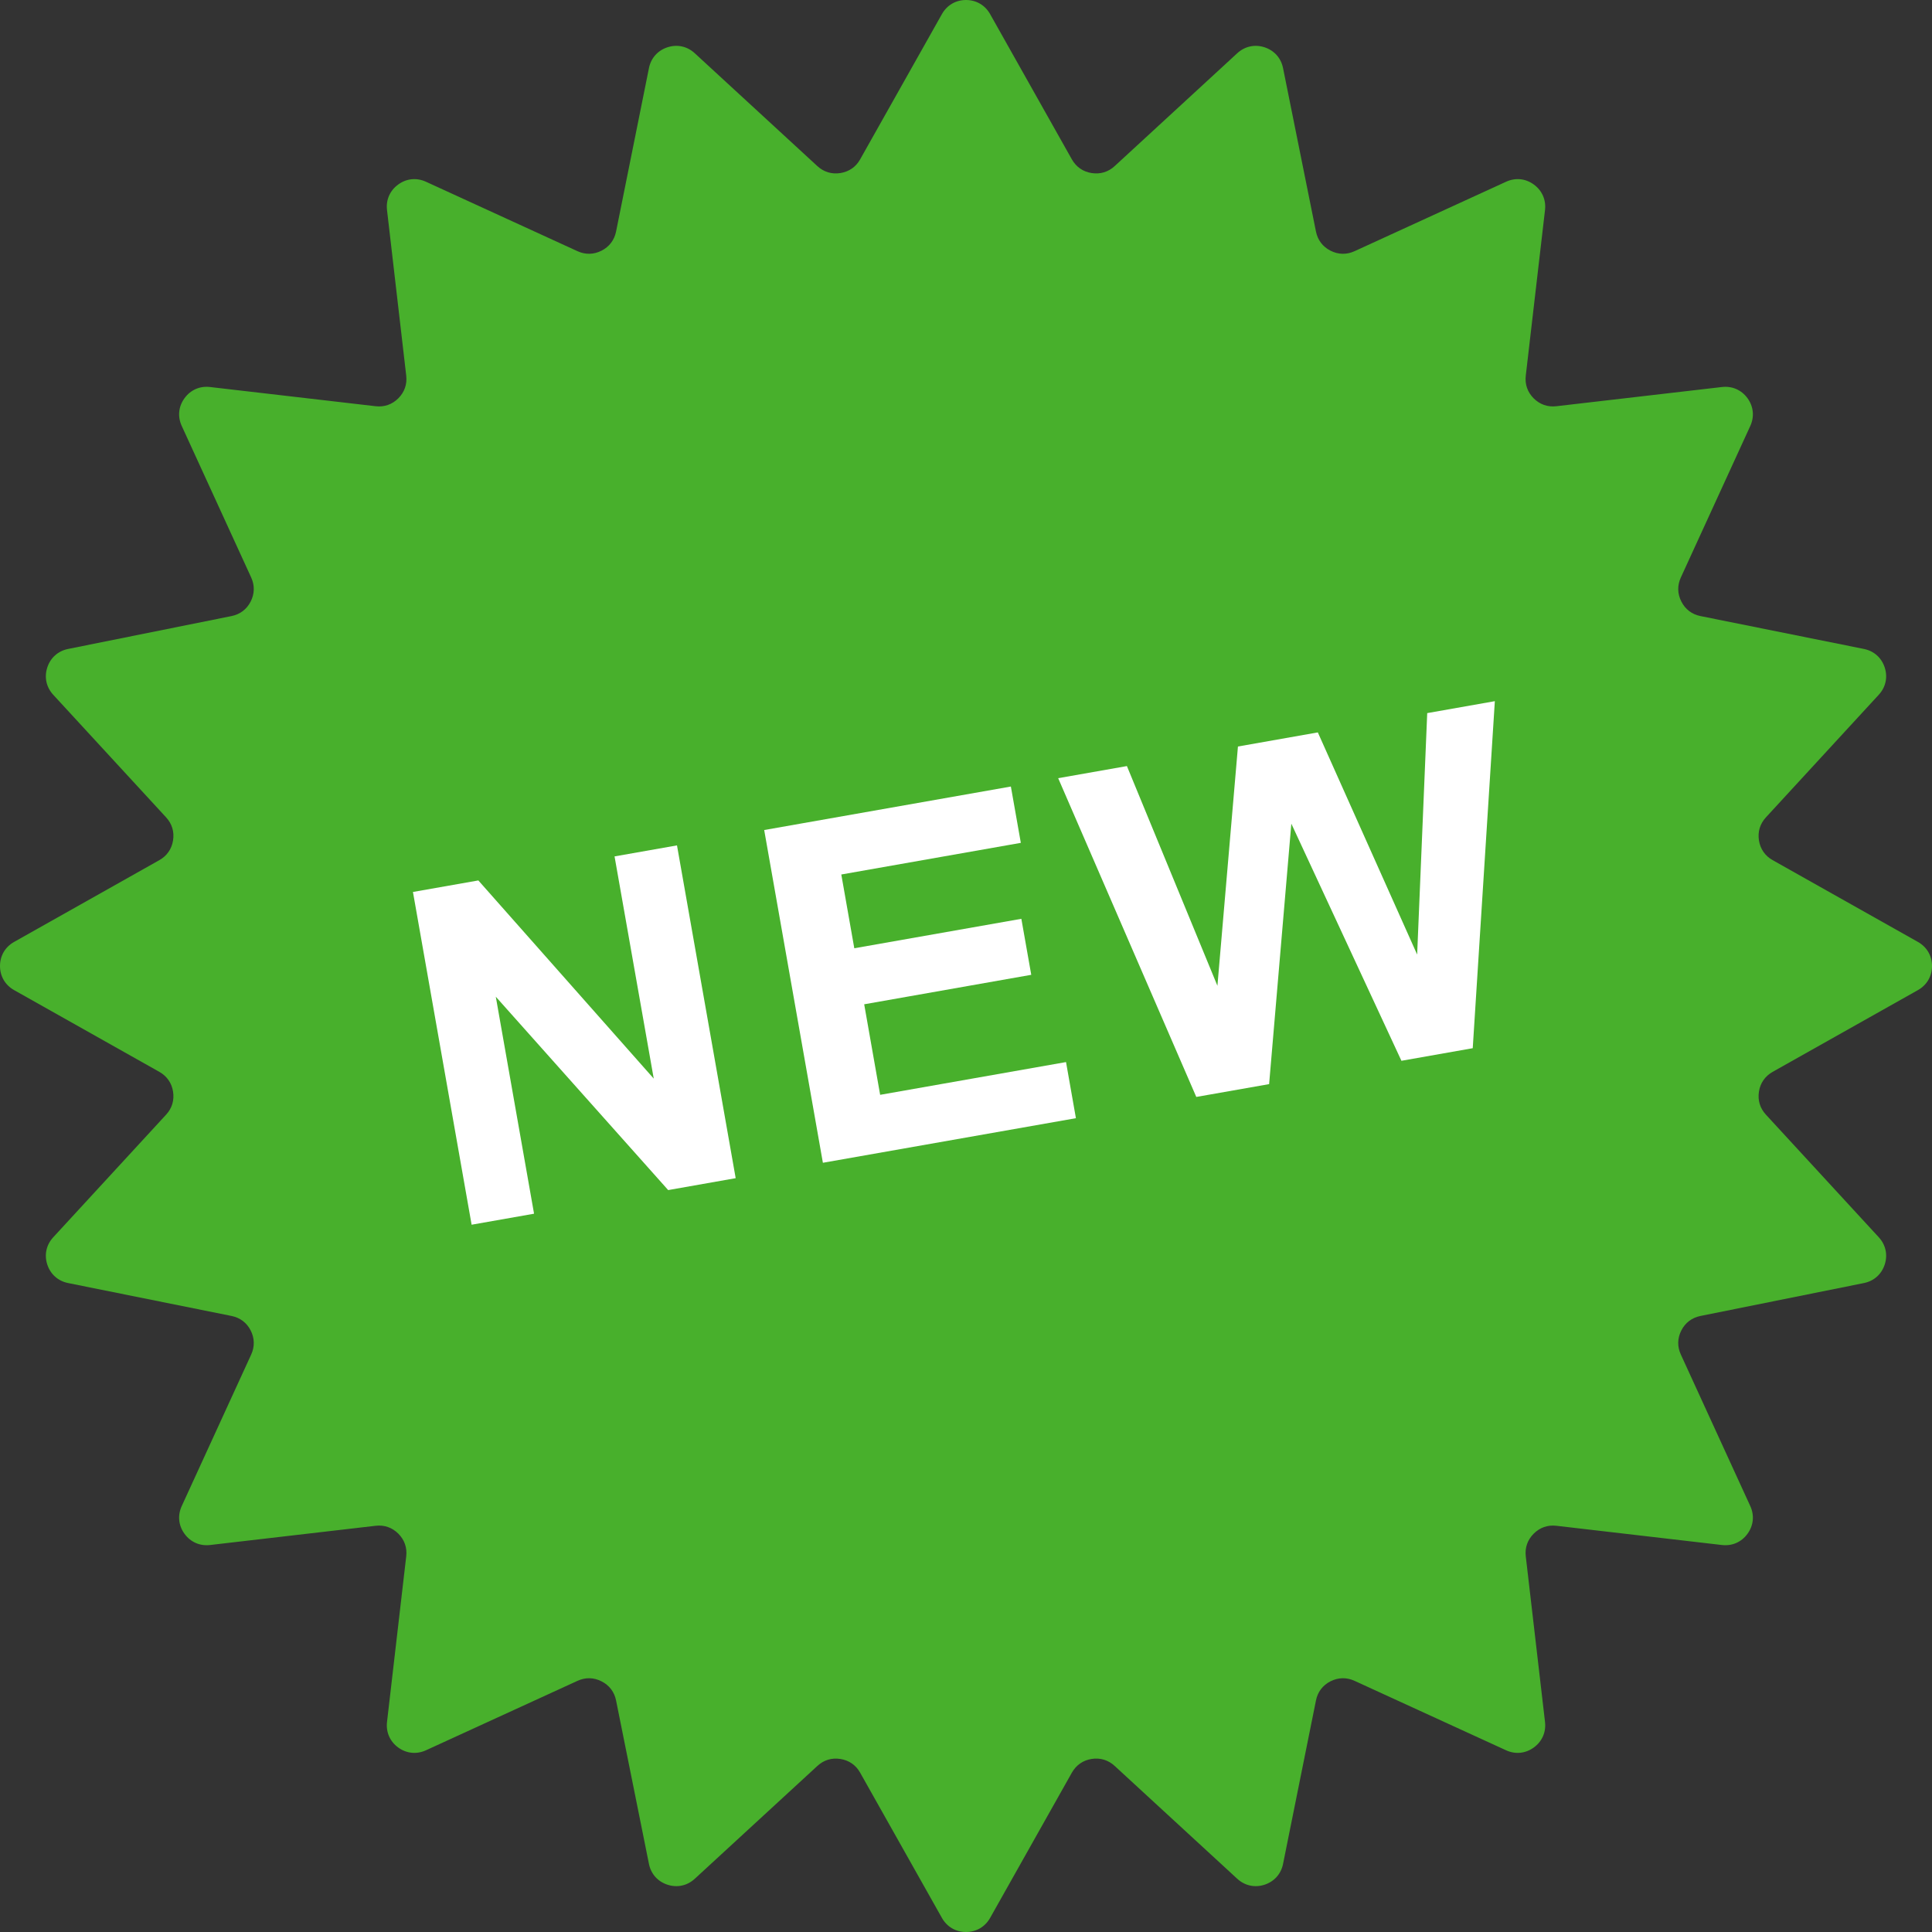 <svg width="66" height="66" viewBox="0 0 66 66" fill="none" xmlns="http://www.w3.org/2000/svg">
<rect x="0" y="0" width="66" height="66" fill="#333333" stroke="none"/>
<g id="&#229;&#155;&#190;&#229;&#177;&#130;_x0020_1">
<path id="Vector" fill-rule="evenodd" clip-rule="evenodd" d="M33.823 0.481L36.616 5.443C36.763 5.703 36.997 5.866 37.291 5.912C37.586 5.958 37.859 5.877 38.078 5.675L42.267 1.818C42.525 1.581 42.865 1.507 43.198 1.615C43.531 1.724 43.762 1.984 43.831 2.327L44.955 7.909C45.014 8.201 45.186 8.429 45.452 8.564C45.717 8.699 46.002 8.705 46.273 8.581L51.449 6.209C51.768 6.062 52.114 6.097 52.397 6.303C52.681 6.509 52.82 6.828 52.78 7.175L52.123 12.831C52.088 13.128 52.182 13.397 52.393 13.608C52.604 13.818 52.873 13.912 53.169 13.877L58.825 13.221C59.173 13.181 59.492 13.321 59.698 13.604C59.903 13.887 59.938 14.233 59.792 14.552L57.42 19.728C57.295 19.999 57.302 20.284 57.437 20.549C57.572 20.815 57.799 20.988 58.091 21.046L63.674 22.169C64.017 22.238 64.277 22.47 64.385 22.803C64.493 23.136 64.419 23.476 64.182 23.733L60.326 27.923C60.124 28.143 60.042 28.415 60.088 28.71C60.135 29.004 60.298 29.239 60.557 29.384L65.52 32.178C65.824 32.35 66 32.65 66 33.001C66 33.351 65.824 33.651 65.52 33.823L60.557 36.616C60.298 36.763 60.134 36.996 60.088 37.291C60.042 37.586 60.124 37.859 60.326 38.078L64.182 42.267C64.419 42.525 64.493 42.865 64.385 43.198C64.276 43.531 64.017 43.762 63.674 43.831L58.091 44.955C57.799 45.014 57.572 45.185 57.436 45.451C57.301 45.717 57.295 46.002 57.42 46.273L59.792 51.449C59.938 51.767 59.903 52.114 59.697 52.397C59.492 52.68 59.173 52.82 58.825 52.78L53.169 52.123C52.873 52.088 52.604 52.182 52.393 52.393C52.182 52.604 52.088 52.873 52.123 53.169L52.78 58.825C52.82 59.173 52.68 59.492 52.397 59.697C52.114 59.903 51.767 59.938 51.449 59.792L46.273 57.42C46.002 57.295 45.716 57.302 45.451 57.436C45.185 57.572 45.013 57.799 44.955 58.092L43.831 63.674C43.762 64.017 43.53 64.276 43.198 64.385C42.865 64.493 42.525 64.419 42.267 64.182L38.078 60.326C37.859 60.124 37.586 60.042 37.291 60.088C36.996 60.135 36.763 60.298 36.616 60.558L33.823 65.52C33.651 65.824 33.351 65.999 33.001 66C32.65 66 32.35 65.824 32.178 65.52L29.384 60.558C29.239 60.298 29.004 60.135 28.71 60.089C28.415 60.042 28.143 60.124 27.923 60.327L23.734 64.182C23.476 64.419 23.136 64.493 22.804 64.385C22.47 64.277 22.238 64.017 22.169 63.674L21.046 58.091C20.988 57.799 20.815 57.572 20.549 57.437C20.284 57.302 19.999 57.295 19.728 57.42L14.552 59.792C14.233 59.938 13.887 59.903 13.604 59.698C13.321 59.492 13.181 59.173 13.221 58.825L13.877 53.169C13.912 52.873 13.818 52.604 13.608 52.393C13.397 52.182 13.128 52.088 12.831 52.123L7.175 52.78C6.827 52.82 6.509 52.68 6.303 52.397C6.097 52.114 6.062 51.767 6.209 51.448L8.581 46.273C8.705 46.002 8.698 45.717 8.564 45.451C8.428 45.185 8.201 45.014 7.909 44.955L2.327 43.831C1.983 43.762 1.724 43.531 1.615 43.198C1.507 42.865 1.581 42.524 1.819 42.267L5.675 38.078C5.877 37.859 5.958 37.586 5.912 37.291C5.866 36.996 5.702 36.763 5.443 36.616L0.481 33.823C0.176 33.651 0.001 33.351 0 33.001C0 32.65 0.176 32.35 0.481 32.178L5.443 29.384C5.702 29.239 5.865 29.004 5.912 28.71C5.958 28.415 5.877 28.143 5.675 27.923L1.818 23.734C1.581 23.476 1.507 23.136 1.615 22.803C1.723 22.47 1.983 22.238 2.327 22.169L7.909 21.046C8.201 20.987 8.428 20.815 8.564 20.549C8.698 20.284 8.705 19.999 8.581 19.728L6.209 14.552C6.062 14.233 6.097 13.886 6.303 13.604C6.508 13.32 6.827 13.18 7.175 13.221L12.831 13.877C13.127 13.912 13.396 13.818 13.607 13.607C13.818 13.396 13.912 13.127 13.877 12.831L13.221 7.175C13.18 6.827 13.32 6.508 13.604 6.303C13.886 6.097 14.233 6.062 14.552 6.209L19.728 8.581C19.999 8.705 20.284 8.698 20.549 8.564C20.815 8.428 20.987 8.201 21.046 7.909L22.169 2.327C22.238 1.983 22.47 1.723 22.803 1.615C23.136 1.507 23.476 1.581 23.733 1.818L27.923 5.675C28.143 5.877 28.415 5.958 28.71 5.912C29.004 5.865 29.239 5.703 29.384 5.443L32.178 0.481C32.35 0.176 32.65 0 33.001 0C33.351 0.001 33.651 0.176 33.823 0.481Z" fill="#48B02C"/>
<path id="Vector_2" fill-rule="evenodd" clip-rule="evenodd" d="M16.111 41.838L14.107 30.471L16.341 30.077L22.333 36.847L20.994 29.256L23.127 28.88L25.132 40.248L22.826 40.655L16.937 34.049L18.244 41.462L16.111 41.838ZM28.111 39.722L26.106 28.355L34.533 26.869L34.873 28.793L28.74 29.874L29.184 32.394L34.891 31.388L35.229 33.301L29.522 34.308L30.067 37.401L36.417 36.282L36.755 38.199L28.111 39.722ZM40.867 37.473L36.149 26.584L38.497 26.17L41.589 33.676L42.29 25.502L45.019 25.02L48.412 32.609L48.756 24.361L51.066 23.953L50.311 35.808L47.875 36.238L44.114 28.138L43.355 37.035L40.867 37.473Z" fill="white"/>
</g>
</svg>
